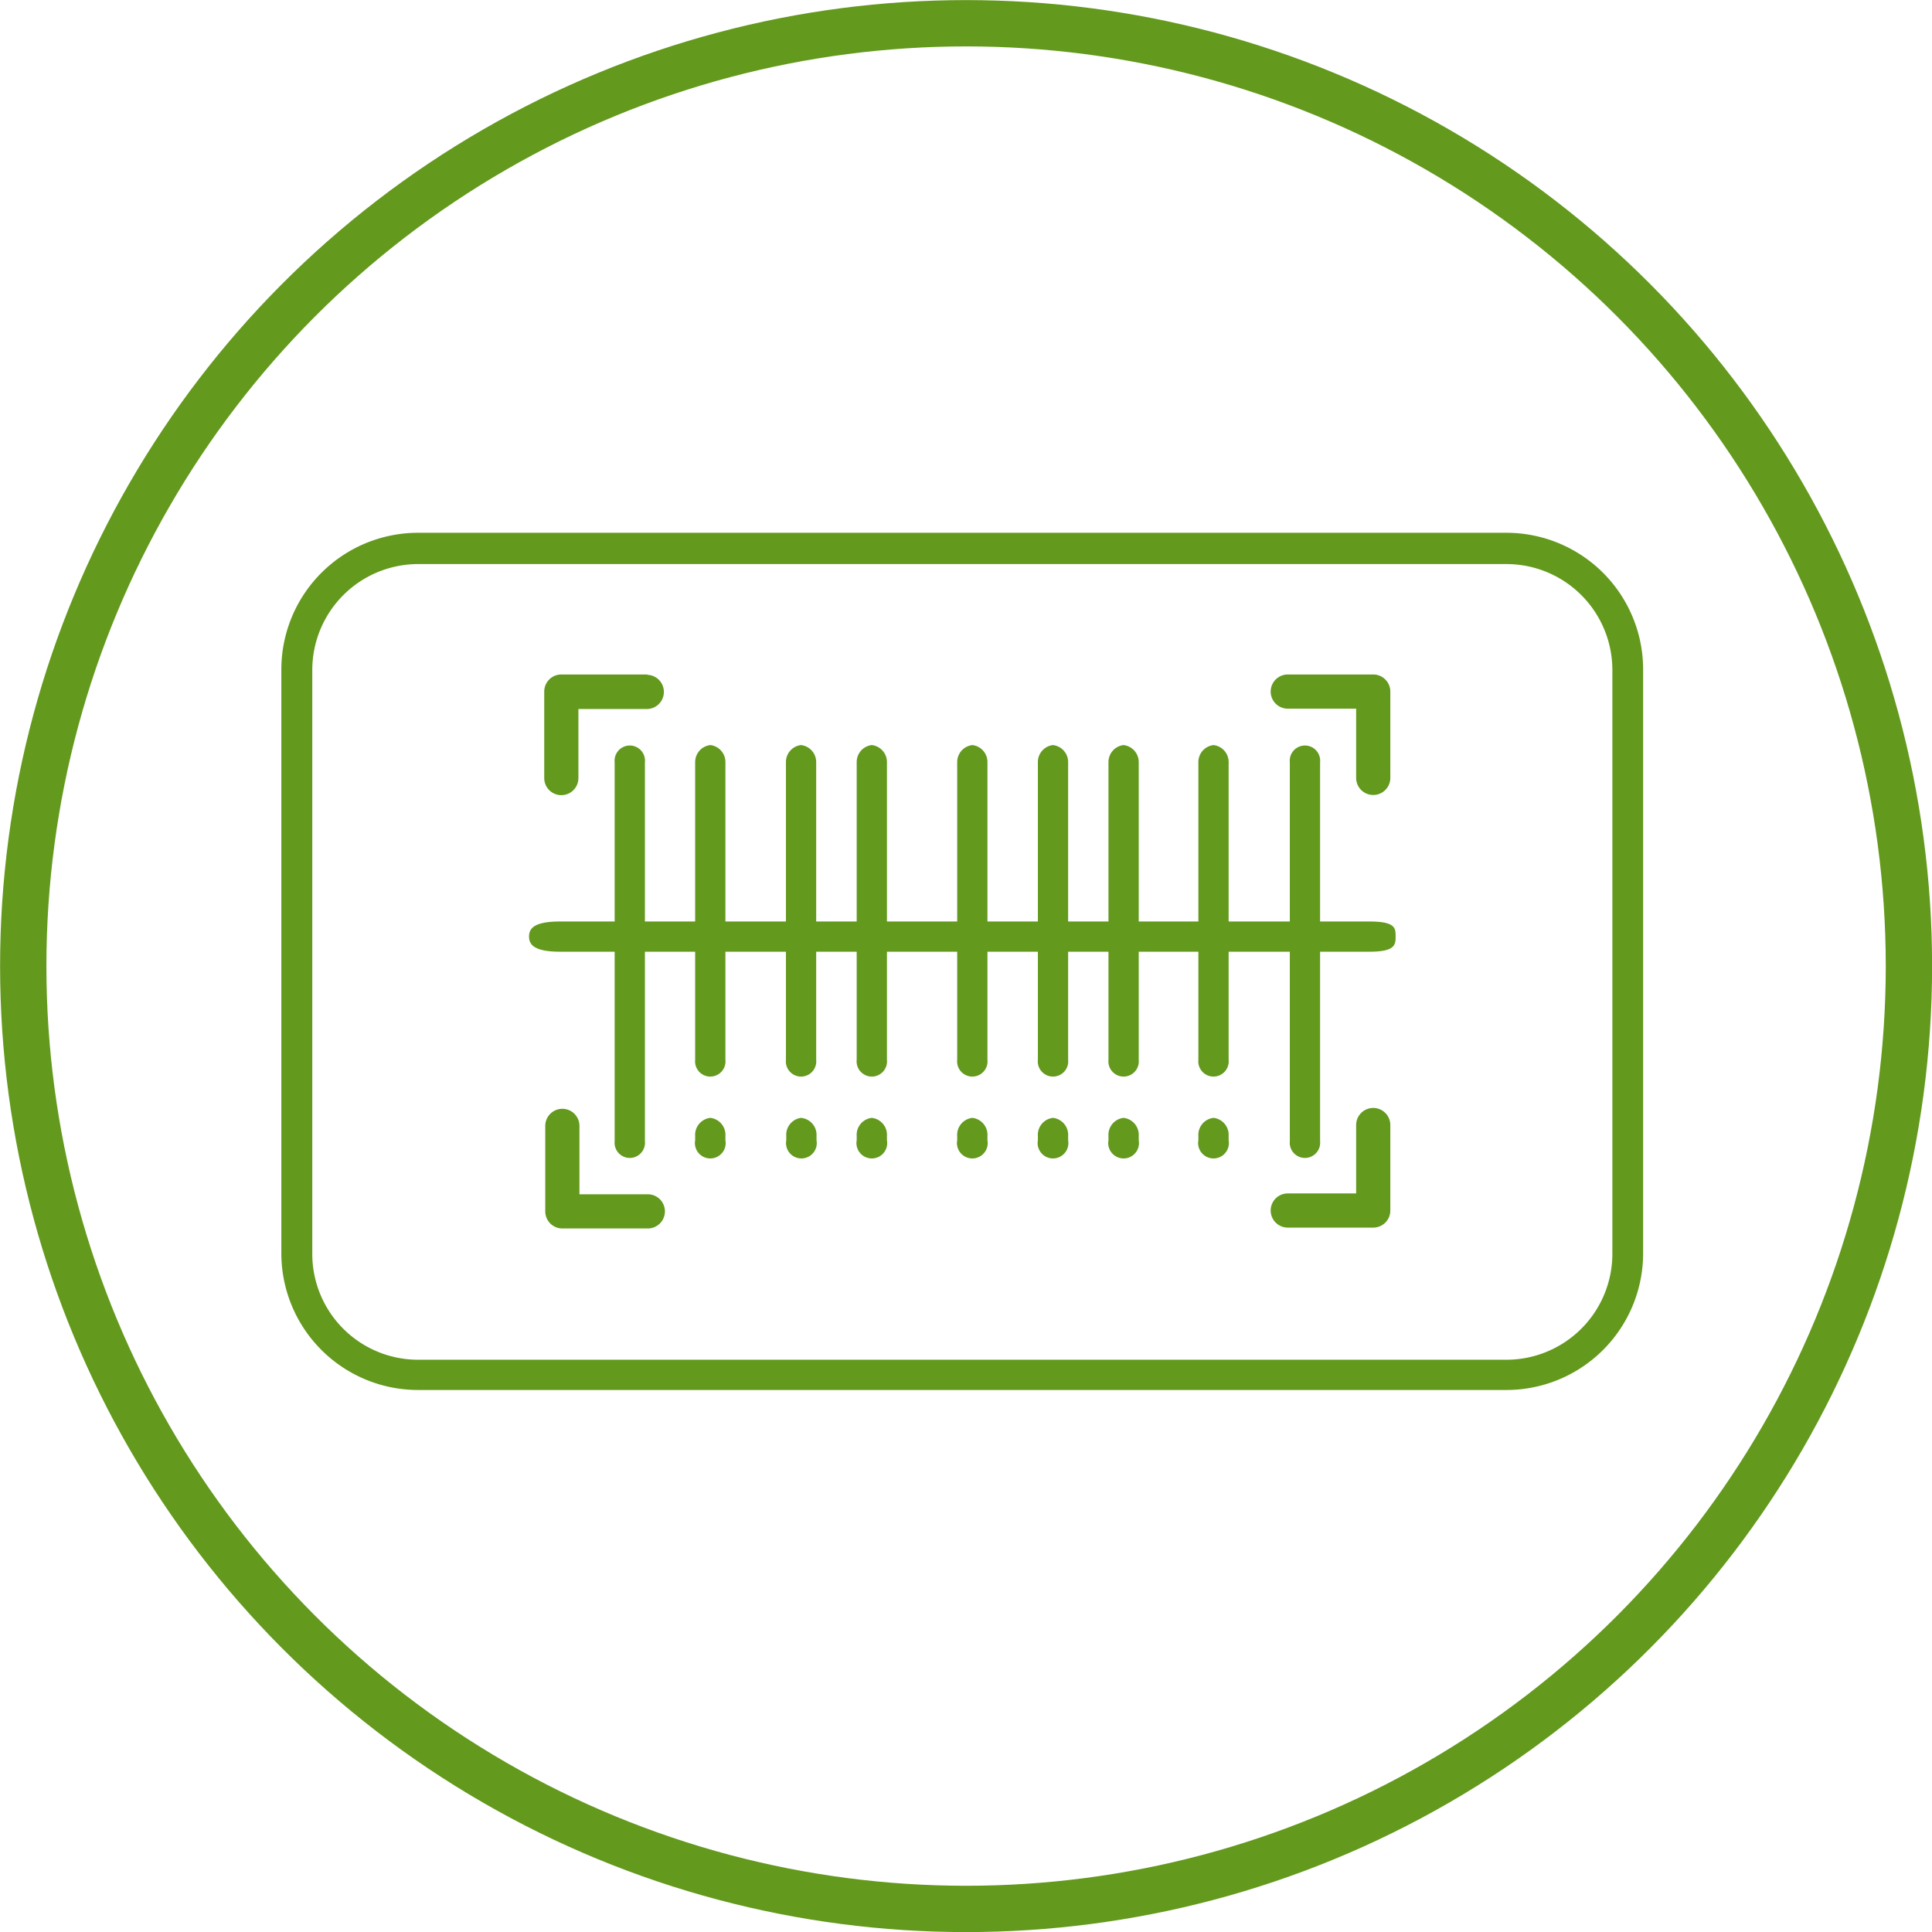 <svg xmlns="http://www.w3.org/2000/svg" viewBox="0 0 113.03 113.03"><defs><style>.cls-1{fill:none;stroke:#63991d;stroke-miterlimit:10;stroke-width:2.71px;}.cls-2,.cls-3{fill:#63991d;}.cls-3{fill-rule:evenodd;}</style></defs><g id="Capa_2" data-name="Capa 2"><g id="Capa_1-2" data-name="Capa 1"><circle class="cls-1" cx="56.52" cy="56.52" r="55.16"/><g id="Page-1"><g id="P-my-market"><g id="Group-11"><g id="Rectangle"><path class="cls-2" d="M88.13,81.32H24.46a8,8,0,0,1-8-8V39.17a8,8,0,0,1,8-8H88.13a8,8,0,0,1,8,8V73.36A8,8,0,0,1,88.13,81.32ZM24.46,33a6.2,6.2,0,0,0-6.19,6.19V73.36a6.19,6.19,0,0,0,6.19,6.19H88.13a6.2,6.2,0,0,0,6.2-6.19V39.17A6.2,6.2,0,0,0,88.13,33Z"/></g><g id="bars-code"><g id="Path"><path class="cls-3" d="M37.9,39.46H32.84a1,1,0,0,0-1,1v5.06a1,1,0,1,0,2,0V41.48h4a1,1,0,1,0,0-2Z"/></g><g id="Path-2" data-name="Path"><path class="cls-3" d="M80.34,39.46h-5a1,1,0,1,0,0,2h4v4.05a1,1,0,1,0,2,0V40.47A1,1,0,0,0,80.34,39.46Z"/></g><g id="Path-3" data-name="Path"><path class="cls-3" d="M80.34,64.82a1,1,0,0,0-1,1v4h-4a1,1,0,1,0,0,2h5a1,1,0,0,0,1-1v-5A1,1,0,0,0,80.34,64.82Z"/></g><g id="Path-4" data-name="Path"><path class="cls-3" d="M37.9,69.87h-4v-4a1,1,0,1,0-2,0v5a1,1,0,0,0,1,1H37.9a1,1,0,0,0,0-2Z"/></g><g id="Path-5" data-name="Path"><path class="cls-3" d="M77.23,66.76V44.6a.89.89,0,1,0-1.77,0V66.76a.89.89,0,1,0,1.77,0Z"/></g><g id="Path-6" data-name="Path"><path class="cls-3" d="M71,43.59a1,1,0,0,0-.89,1V62a.89.89,0,1,0,1.77,0V44.6A1,1,0,0,0,71,43.59Z"/></g><g id="Path-7" data-name="Path"><path class="cls-3" d="M71,65.4a1,1,0,0,0-.89,1.06v.25a.9.9,0,1,0,1.77,0v-.25A1,1,0,0,0,71,65.4Z"/></g><g id="Path-8" data-name="Path"><path class="cls-3" d="M65.73,43.59a1,1,0,0,0-.88,1V62a.89.89,0,1,0,1.77,0V44.6A1,1,0,0,0,65.73,43.59Z"/></g><g id="Path-9" data-name="Path"><path class="cls-3" d="M65.73,65.4a1,1,0,0,0-.88,1.06v.25a.9.9,0,1,0,1.77,0v-.25A1,1,0,0,0,65.73,65.4Z"/></g><g id="Path-10" data-name="Path"><path class="cls-3" d="M61.6,43.59a1,1,0,0,0-.88,1V62a.89.89,0,1,0,1.77,0V44.6A1,1,0,0,0,61.6,43.59Z"/></g><g id="Path-11" data-name="Path"><path class="cls-3" d="M61.6,65.4a1,1,0,0,0-.88,1.06v.25a.9.9,0,1,0,1.77,0v-.25A1,1,0,0,0,61.6,65.4Z"/></g><g id="Path-12" data-name="Path"><path class="cls-3" d="M56.89,43.59a1,1,0,0,0-.89,1V62a.89.89,0,1,0,1.77,0V44.6A1,1,0,0,0,56.89,43.59Z"/></g><g id="Path-13" data-name="Path"><path class="cls-3" d="M56.89,65.4A1,1,0,0,0,56,66.46v.25a.9.9,0,1,0,1.77,0v-.25A1,1,0,0,0,56.89,65.4Z"/></g><g id="Path-14" data-name="Path"><path class="cls-3" d="M51,43.59a1,1,0,0,0-.88,1V62a.89.89,0,1,0,1.77,0V44.6A1,1,0,0,0,51,43.59Z"/></g><g id="Path-15" data-name="Path"><path class="cls-3" d="M51,65.4a1,1,0,0,0-.88,1.06v.25a.9.9,0,1,0,1.77,0v-.25A1,1,0,0,0,51,65.4Z"/></g><g id="Path-16" data-name="Path"><path class="cls-3" d="M46.86,43.59a1,1,0,0,0-.88,1V62a.89.89,0,1,0,1.77,0V44.6A1,1,0,0,0,46.86,43.59Z"/></g><g id="Path-17" data-name="Path"><path class="cls-3" d="M46.86,65.4A1,1,0,0,0,46,66.46v.25a.9.9,0,1,0,1.77,0v-.25A1,1,0,0,0,46.86,65.4Z"/></g><g id="Path-18" data-name="Path"><path class="cls-3" d="M41.56,43.59a1,1,0,0,0-.89,1V62a.89.89,0,1,0,1.77,0V44.6A1,1,0,0,0,41.56,43.59Z"/></g><g id="Path-19" data-name="Path"><path class="cls-3" d="M41.56,65.4a1,1,0,0,0-.89,1.06v.25a.9.9,0,1,0,1.77,0v-.25A1,1,0,0,0,41.56,65.4Z"/></g><g id="Path-20" data-name="Path"><path class="cls-3" d="M37.73,66.76V44.6a.89.89,0,1,0-1.77,0V66.76a.89.89,0,1,0,1.77,0Z"/></g><g id="Path-21" data-name="Path"><path class="cls-3" d="M81.65,54.79c0-.49,0-.88-1.54-.88H32.78c-1.51,0-1.83.39-1.83.88s.32.89,1.83.89H80.11C81.62,55.68,81.65,55.28,81.65,54.79Z"/></g></g></g></g></g></g></g></svg>